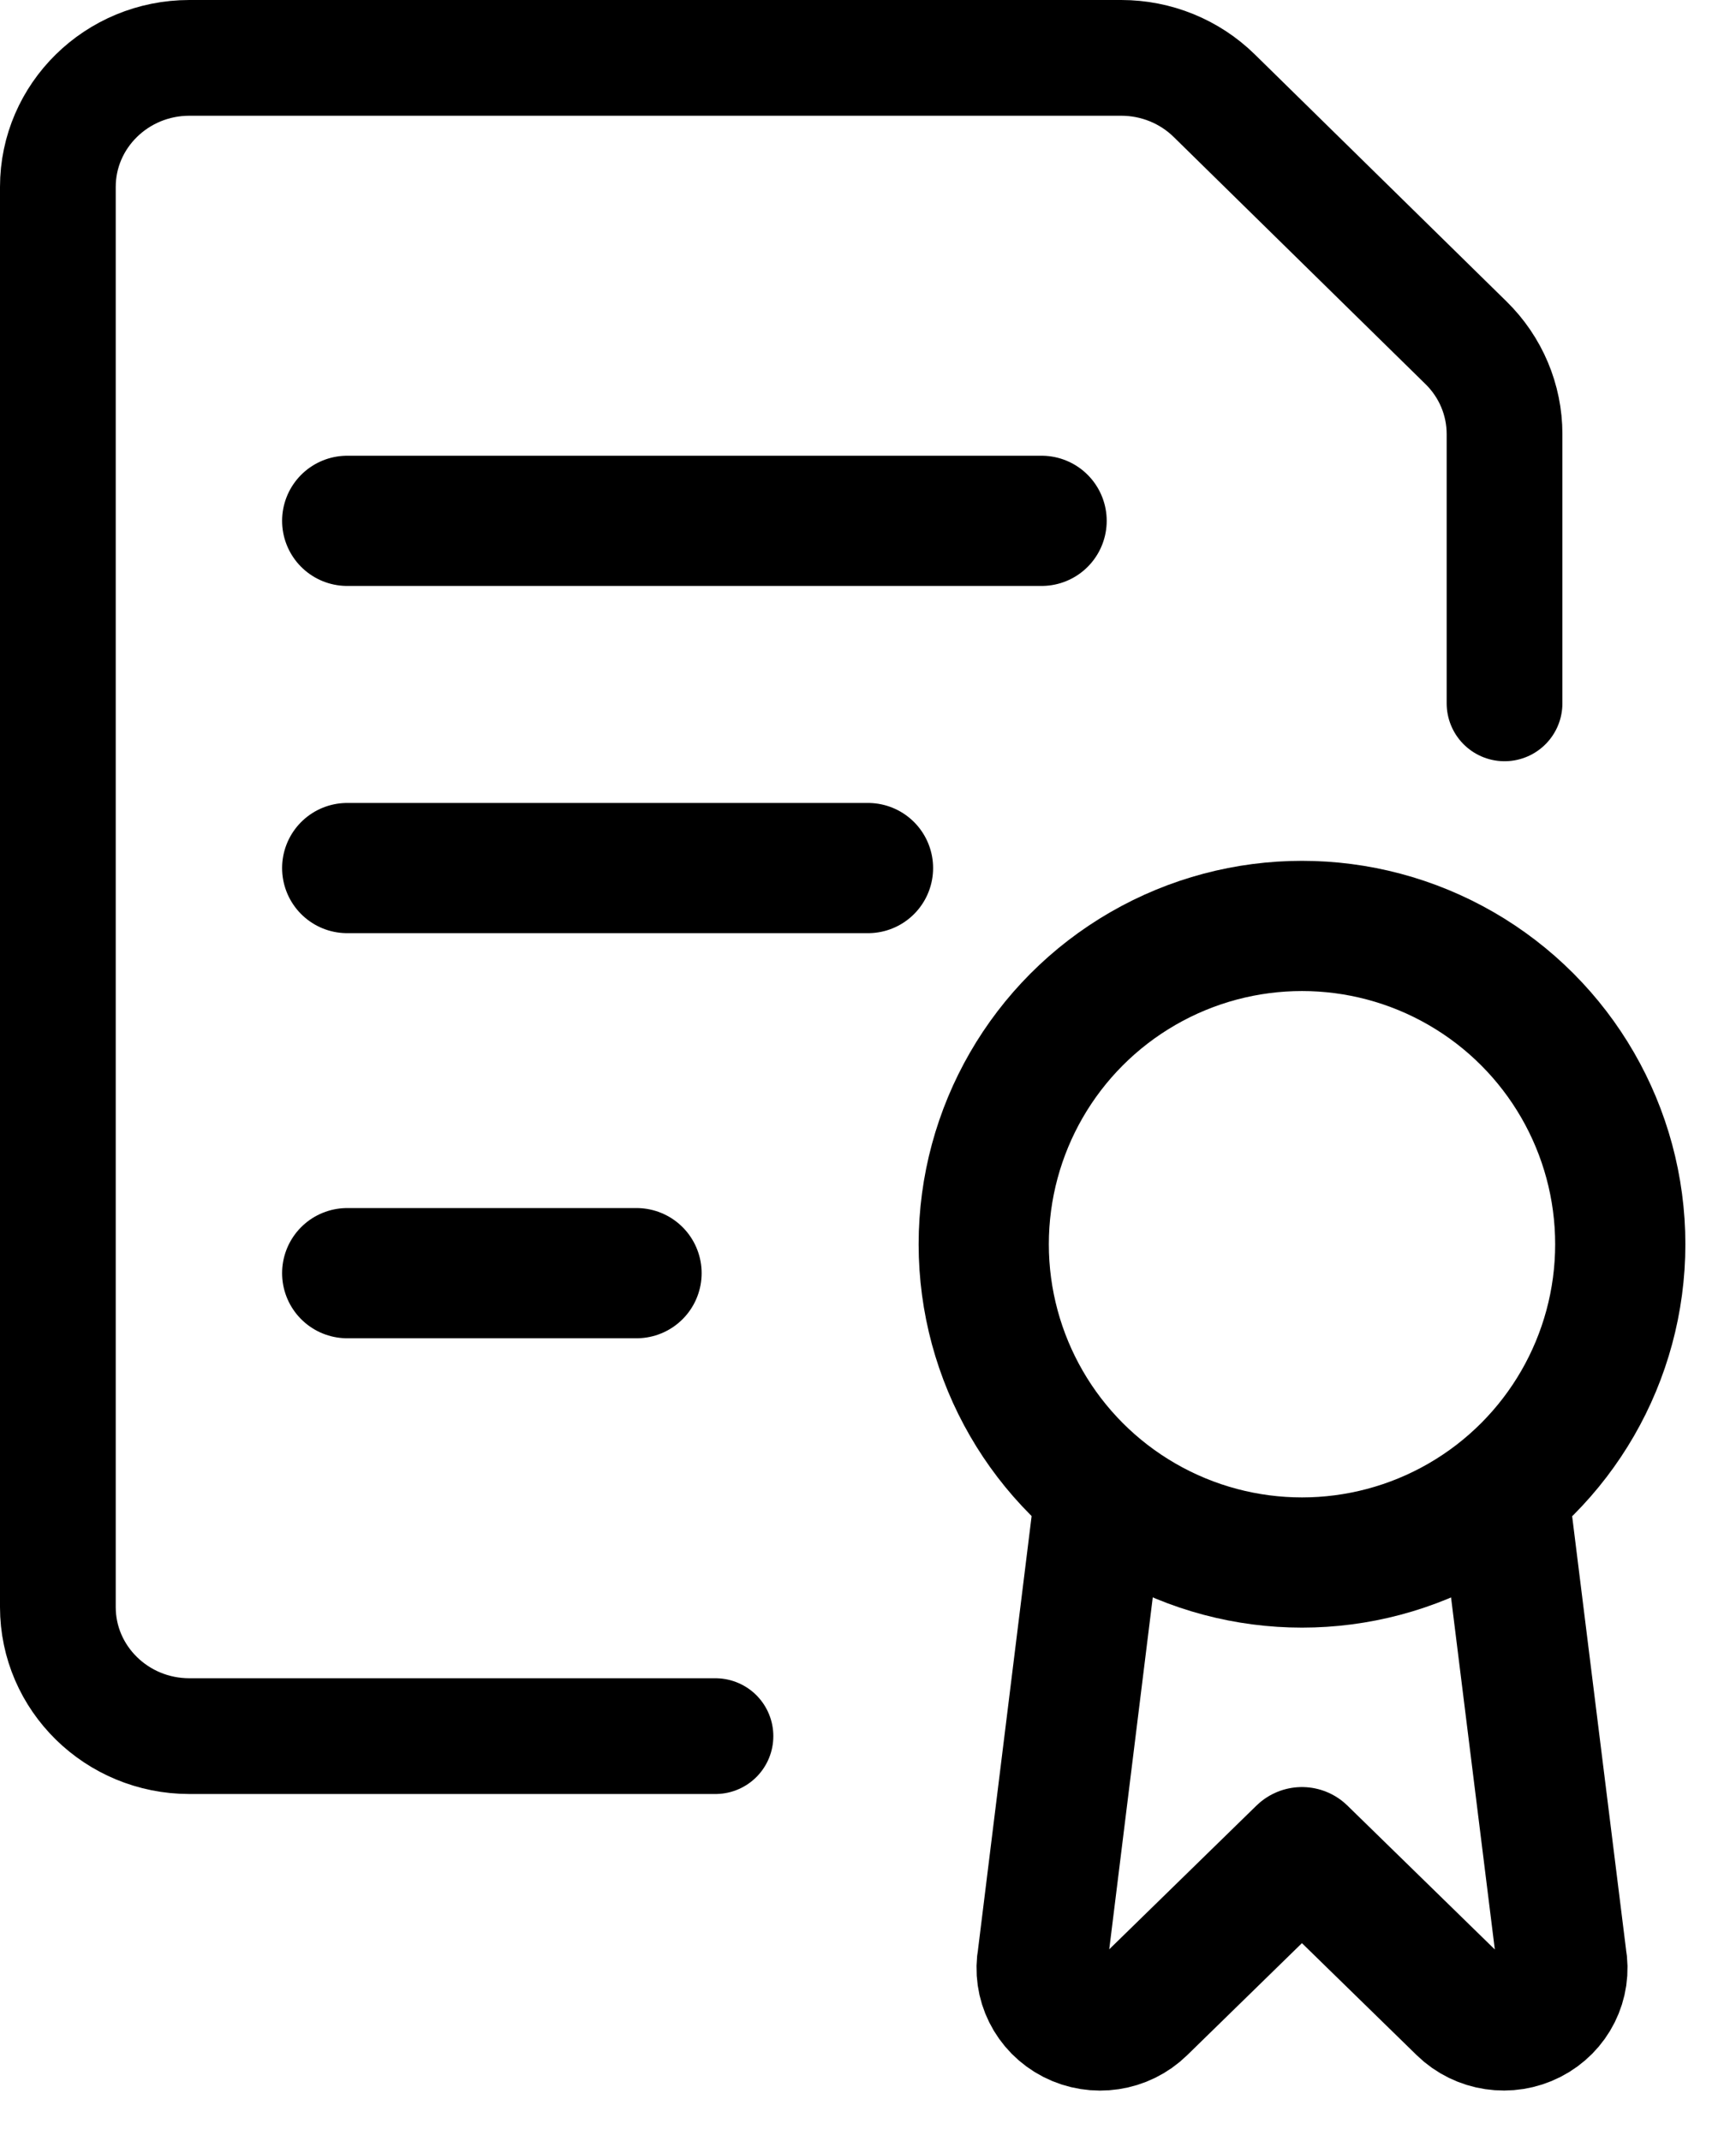 <svg xmlns="http://www.w3.org/2000/svg" width="30" height="37" viewBox="0 0 30 37">
    <g fill="none" fill-rule="evenodd">
        <g>
            <g>
                <g transform="translate(-309 -491) translate(284 475) translate(25 16)">
                    <path d="M0 0H29.25V36.25H0z"/>
                    <path stroke="#000" stroke-linecap="round" stroke-linejoin="round" stroke-width="2.25" d="M18.979 26.053l-.962 7.779c-.08.426.132.854.525 1.055.393.201.874.129 1.187-.178l2.77-2.704 2.77 2.704c.314.306.795.378 1.188.177.393-.201.606-.628.527-1.054L26.01 26"/>
                    <circle cx="22.5" cy="21.5" r="5.5" stroke="#000" stroke-linecap="round" stroke-linejoin="round" stroke-width="2.25"/>
                    <path stroke="#000" stroke-linecap="round" stroke-linejoin="round" stroke-width="2" d="M12.364 30H3.273C2.018 30 1 29.001 1 27.77V3.23C1 2 2.018 1 3.273 1h16.104c.603 0 1.18.235 1.606.653l4.352 4.271c.426.418.665.985.665 1.576v4.654"/>
                    <path stroke="#000" stroke-linecap="round" stroke-linejoin="round" stroke-width="2.25" d="M6 9L18 9M6 15L15 15M6 22L11 22"/>
                </g>
            </g>
        </g>
    </g>
</svg>
